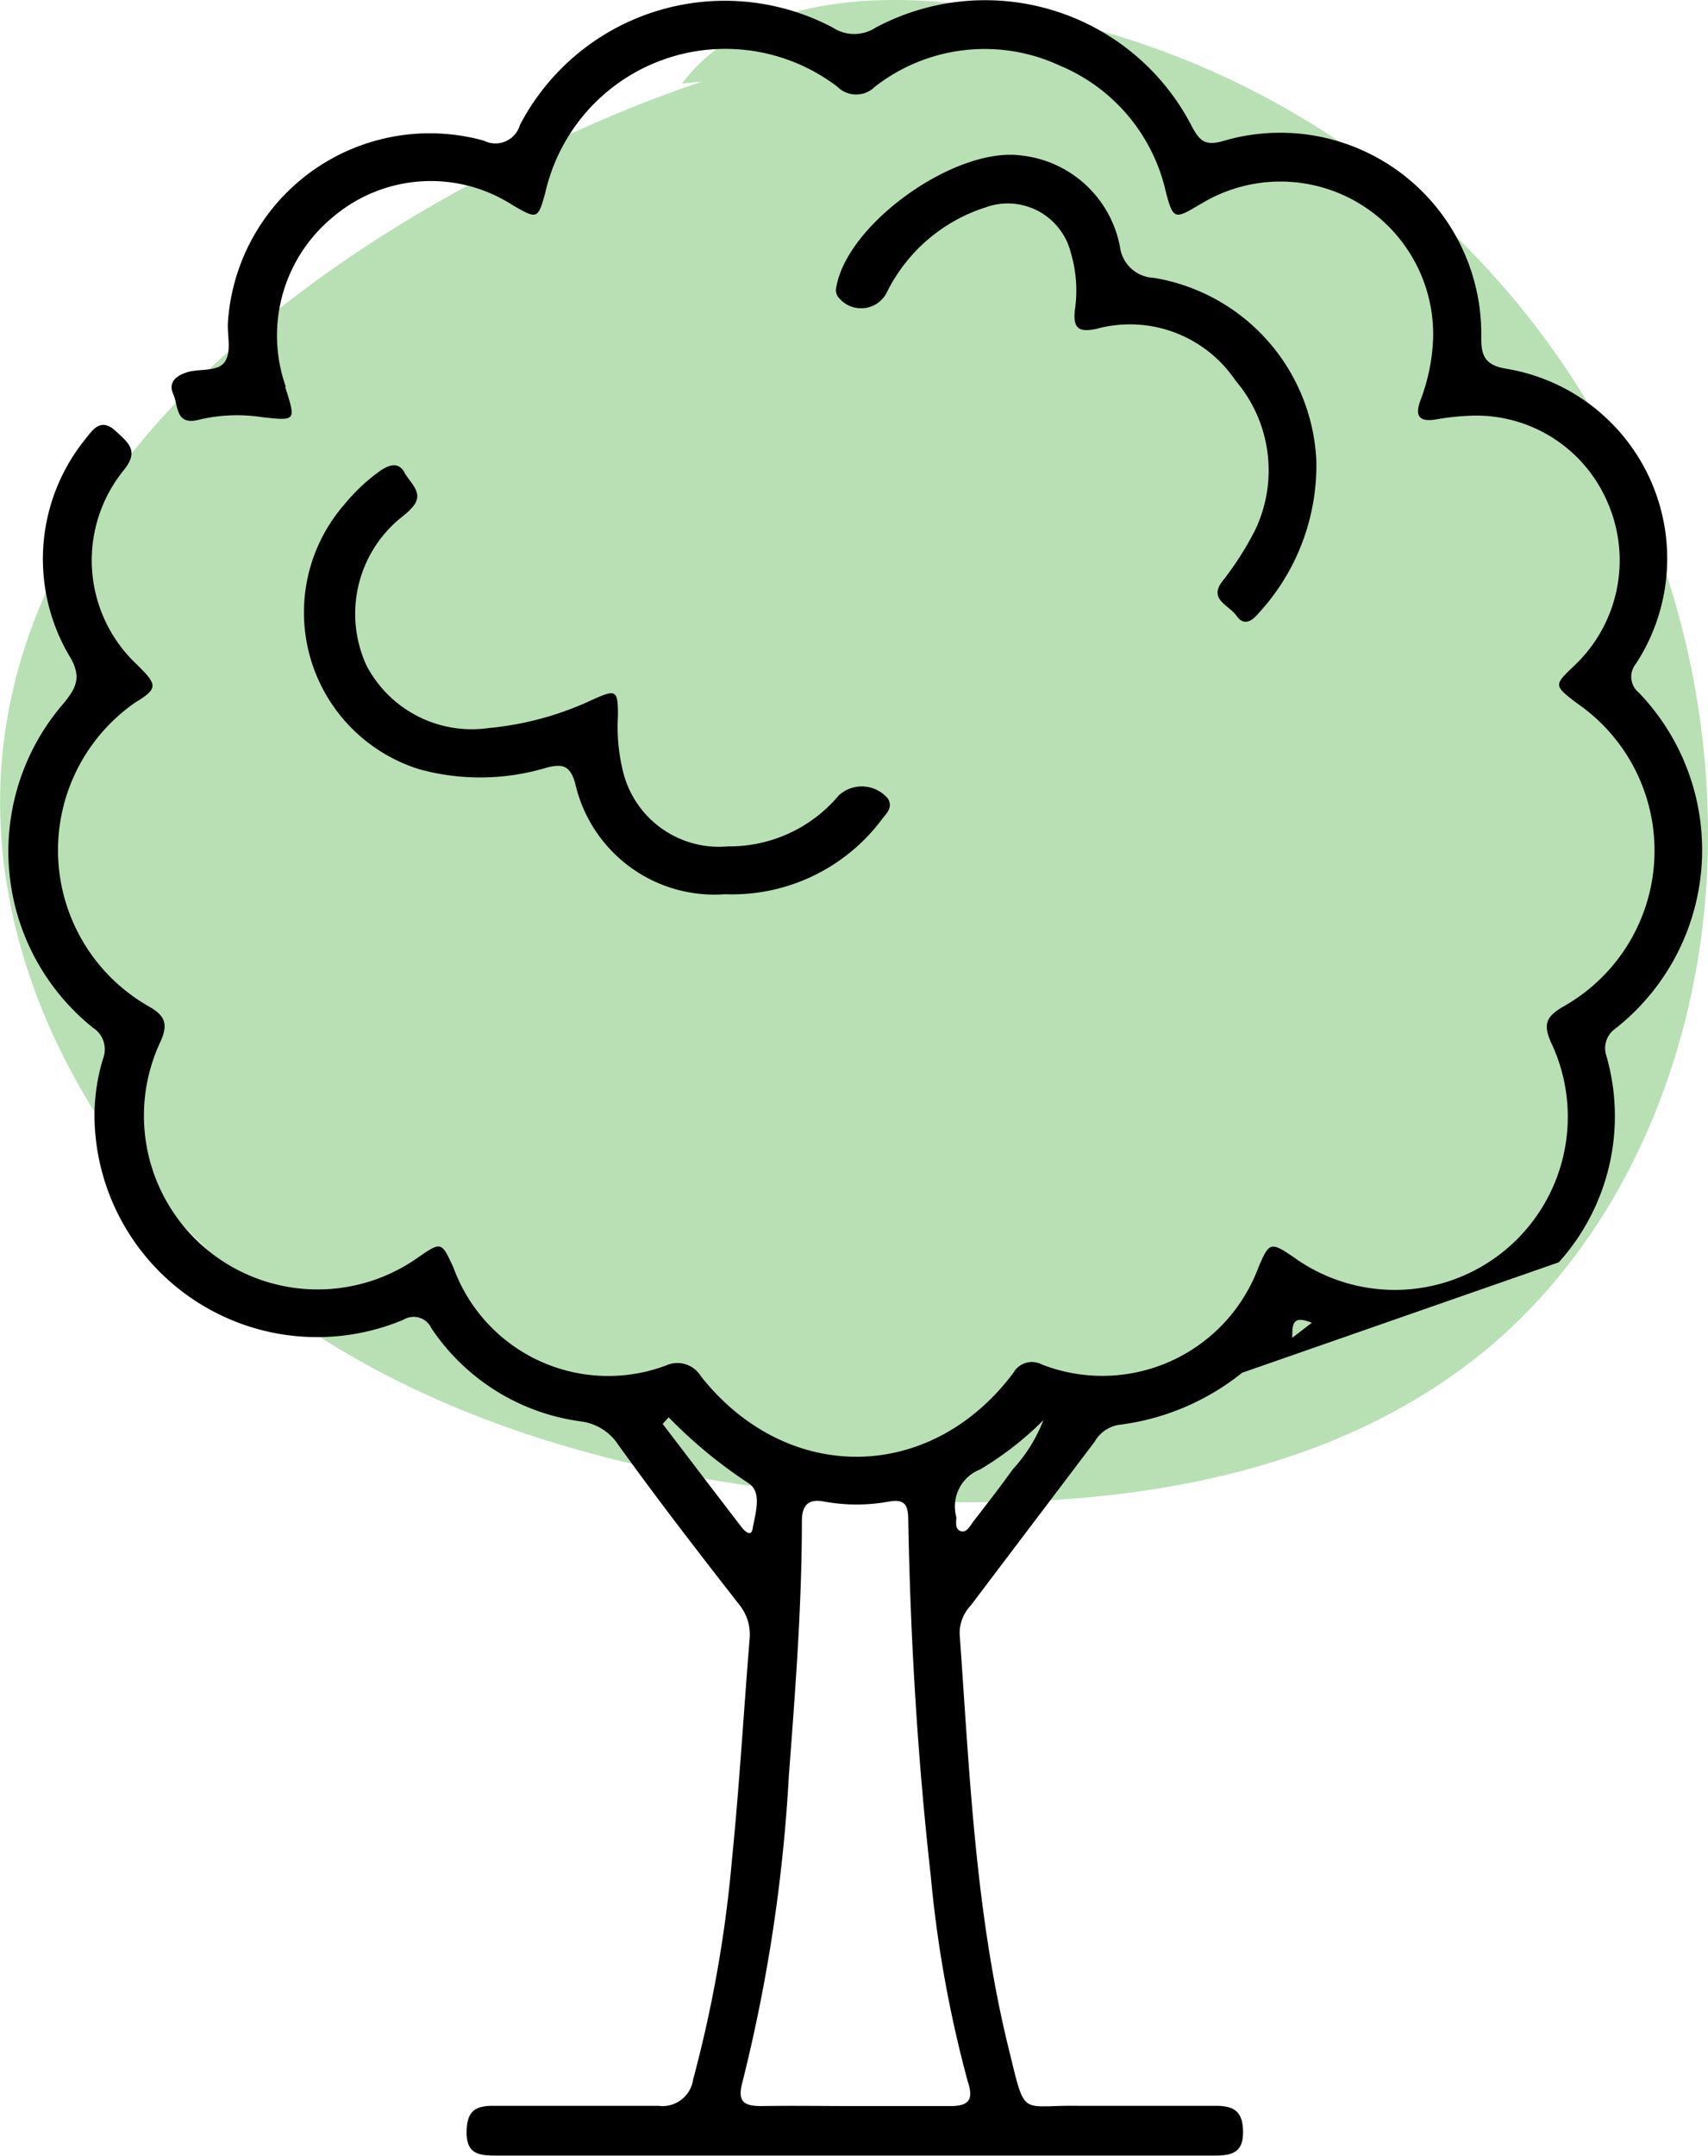 <svg xmlns="http://www.w3.org/2000/svg" viewBox="0 0 71.78 90.57"><defs><style>.cls-1{fill:#b9e0b5;}</style></defs><g id="Слой_2" data-name="Слой 2"><g id="Слой_2-2" data-name="Слой 2"><path class="cls-1" d="M46.64,1.74C37.5.12,28.14,3.22,20,7.61,10.68,12.59,1.7,20.35.21,30.78-1.1,39.93,4,49.21,11.36,54.72S28.19,62.46,37.42,63c8.71.49,18-.65,24.82-6.13,6.34-5.13,9.52-13.52,9.54-21.68A35.09,35.09,0,0,0,39.25.06C35.38-.22,31,.4,28.66,3.51"/><path d="M52.2,57.66A10.27,10.27,0,0,1,47,59.85a1.45,1.45,0,0,0-1,.71l-5.2,6.87a1.69,1.69,0,0,0-.47,1.2c.42,5.88.66,11.79,2.09,17.54.69,2.81.45,2.24,2.89,2.28,1.93,0,3.85,0,5.78,0,.78,0,1.14.24,1.15,1.09s-.44,1-1.18,1H20.79c-.75,0-1.19-.13-1.18-1s.36-1.1,1.15-1.09c2.3,0,4.6,0,6.91,0a1.3,1.3,0,0,0,1.46-1.11,53.48,53.48,0,0,0,1.63-9.22c.31-3.07.49-6.16.74-9.24a2,2,0,0,0-.44-1.49C29.35,65.2,27.65,63,26,60.71a2.21,2.21,0,0,0-1.54-1,9,9,0,0,1-6.33-3.92.82.82,0,0,0-1.17-.36A9.36,9.36,0,0,1,4,47.56a8.24,8.24,0,0,1,.33-3.09,1.08,1.08,0,0,0-.42-1.3,9.49,9.49,0,0,1-1.26-13.6c.59-.71.8-1.17.23-2.08a8,8,0,0,1,.67-9c.35-.44.69-1,1.36-.34.52.48.93.81.29,1.6a6,6,0,0,0,.55,8.16c.87.86.91,1-.07,1.6a7.55,7.55,0,0,0,.57,12.76c.69.39.83.74.49,1.49a7.3,7.3,0,0,0,10.81,9.07c1-.69,1-.69,1.51.42A6.92,6.92,0,0,0,28,57.35a1.15,1.15,0,0,1,1.45.45c3.61,4.57,9.66,4.51,13.14-.14a.89.89,0,0,1,1.19-.35,7,7,0,0,0,9.1-4.06c.46-1.08.51-1.1,1.45-.47a7.27,7.27,0,0,0,10.85-9c-.32-.74-.22-1.06.48-1.48a7.51,7.51,0,0,0,.63-12.75c-1-.76-1-.76-.13-1.59a6.08,6.08,0,0,0,1.39-6.88,6,6,0,0,0-5.72-3.62,10.75,10.75,0,0,0-1.5.16c-.7.11-.87-.16-.64-.79a8.1,8.1,0,0,0,.54-2.68,6.42,6.42,0,0,0-9.53-5.72l-.33.19c-1,.6-1.07.59-1.37-.54a7.54,7.54,0,0,0-4.45-5.32,7.5,7.5,0,0,0-7.79.89,1.11,1.11,0,0,1-1.56,0A7.76,7.76,0,0,0,22.92,8.08c-.31,1.13-.34,1.14-1.37.54A6.35,6.35,0,0,0,14,9.11a6.44,6.44,0,0,0-2,7.1l0,.09c.44,1.39.44,1.38-1,1.22a6.91,6.91,0,0,0-2.64.11c-1,.26-.86-.6-1.08-1.08s.11-.77.6-.92,1.3,0,1.58-.45.08-1.1.12-1.66A8.5,8.5,0,0,1,20.34,5.91a1.07,1.07,0,0,0,1.51-.66A9.71,9.71,0,0,1,35,1.16a1.65,1.65,0,0,0,1.8,0,9.77,9.77,0,0,1,13.3,4.17c.33.62.58.79,1.28.6a8.45,8.45,0,0,1,10.87,8.28c0,.76.19,1.12,1,1.27a8.08,8.08,0,0,1,5.5,12.4.86.86,0,0,0,.13,1.22,9.54,9.54,0,0,1-1,14.11,1,1,0,0,0-.37,1.14,9.17,9.17,0,0,1-2,8.67M35.88,88.46c1.35,0,2.71,0,4.06,0,.72,0,1-.22.74-1a50.56,50.56,0,0,1-1.56-8.63c-.56-5-.86-10-.95-15,0-.61-.15-.88-.81-.76a7.53,7.53,0,0,1-2.72,0c-.62-.12-.93.1-.94.79,0,3.6-.28,7.18-.55,10.76A68.09,68.09,0,0,1,31.2,87.46c-.22.82.06,1,.8,1C33.29,88.44,34.58,88.46,35.88,88.46Zm19.25-32.9c-.78-.31-.83,0-.82.63M28.1,59.53l-.25.28c1.11,1.45,2.21,2.9,3.32,4.34.13.17.4.42.46.06.11-.64.4-1.5-.14-1.89A20,20,0,0,1,28.1,59.53Zm15.75.12a13.42,13.42,0,0,1-2.66,2.07,1.67,1.67,0,0,0-1,2c0,.21-.07.5.18.59s.4-.22.54-.41c.56-.72,1.12-1.44,1.65-2.18A6.57,6.57,0,0,0,43.85,59.65Z"/><path d="M30.47,37.56a6,6,0,0,1-6.3-4.67c-.22-.75-.54-.82-1.22-.64a9.66,9.66,0,0,1-5.33.06,6.9,6.9,0,0,1-3.14-11.13A7.83,7.83,0,0,1,16,19.76c.34-.22.74-.39,1,.09s.87.88.3,1.49c-.21.24-.48.41-.71.63a5.2,5.2,0,0,0-1.18,6,5,5,0,0,0,5.13,2.61,13.14,13.14,0,0,0,4.36-1.19c1-.45,1.07-.41,1.07.67a7.79,7.79,0,0,0,.19,2.25,4.15,4.15,0,0,0,4.43,3.24,6,6,0,0,0,4.66-2.14,1.43,1.43,0,0,1,2.07.14c.23.4-.11.65-.3.92A7.86,7.86,0,0,1,30.47,37.56Z"/><path d="M55.32,19.33a9.17,9.17,0,0,1-2.42,6.42c-.26.31-.61.58-.93.12s-1.18-.68-.61-1.44a13.1,13.1,0,0,0,1.38-2.15,5.81,5.81,0,0,0-.82-6.3,5.35,5.35,0,0,0-5.83-2.17c-.74.16-1,0-.92-.77A5.56,5.56,0,0,0,45,10.61a2.73,2.73,0,0,0-3.58-1.9,7,7,0,0,0-4.13,3.53,1.21,1.21,0,0,1-2,.31.5.5,0,0,1-.14-.51c.48-2.67,5-5.88,7.76-5.51a4.74,4.74,0,0,1,4.16,3.85,1.49,1.49,0,0,0,1.42,1.29A8.17,8.17,0,0,1,55.32,19.33Z"/></g></g></svg>